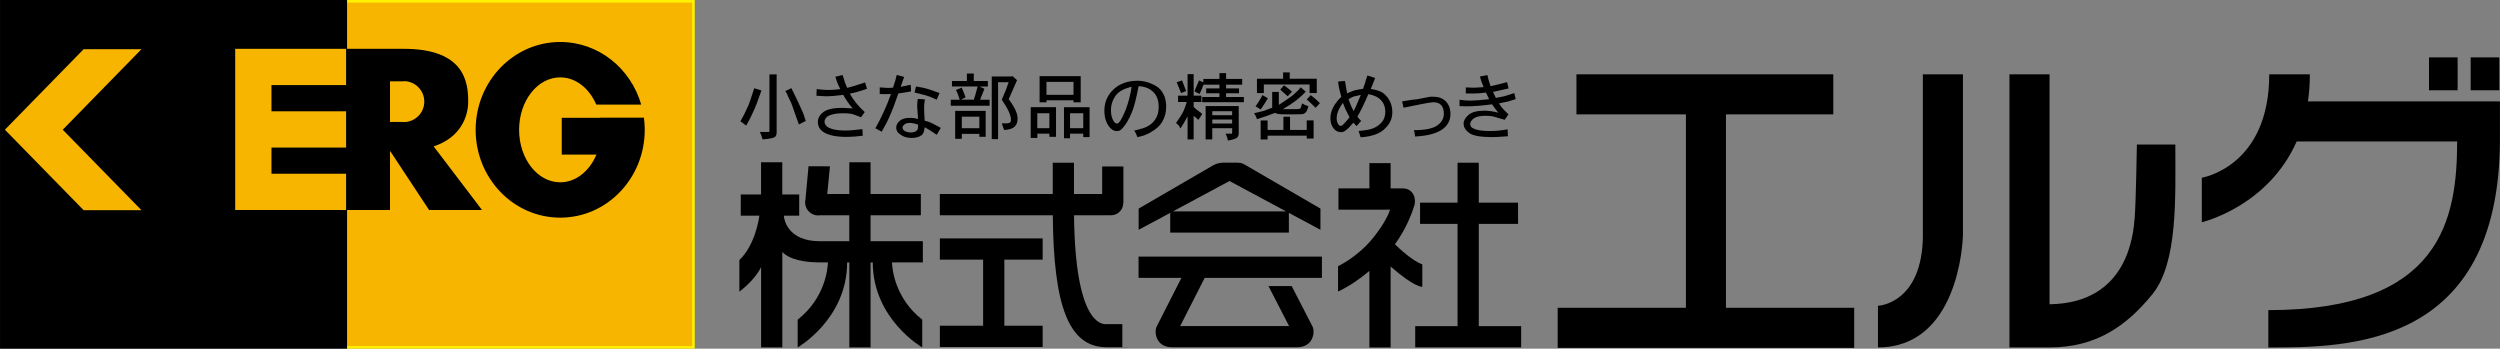 <?xml version="1.0" encoding="UTF-8"?><svg id="_レイヤー_2" data-name="レイヤー 2" xmlns="http://www.w3.org/2000/svg" viewBox="0 0 490.12 68.36"><rect x="0" y="0" width="490.12" height="68.36" fill="#808080" stroke="none"/><defs><style>.cls-1, .cls-2 {
        stroke-width: 0px;
      }

      .cls-1, .cls-3 {
        fill: #f8b500;
      }

      .cls-2, .cls-4 {
        fill: #000;
      }

      .cls-3 {
        stroke: #fff100;
      }

      .cls-3, .cls-4 {
        stroke-width: .51px;
      }

      .cls-4 {
        stroke: #000;
      }</style></defs><g id="text"><g><g><g><g><path class="cls-2" d="M180.91,47.29h-10.24v-5.09h9.86v-4.16h-9.86v-6.23h-4.16v6.23h-4.33l.53-5.43-4.2-.02-.6,6.51c-.04.18-.07.37-.07.57,0,1.42,1.15,2.57,2.57,2.57.15,0,.29-.02.43-.04h5.66v5.09h-5.75c-6.42,0-7.03-4.34-7.09-5.01h3.02v-4.16h-3.32v-6.31h-4.16v6.31h-3.98v4.16h3.65c-.09.67-.81,5.7-3.92,8.71v6.19s2.98-2.17,4.26-4.82v15.75h4.16v-18.71c.64.71,2.51,2.04,7.39,2.04h1.55c-.04,1.28-.55,6.99-5.93,11.23v5.44s9.68-5.53,9.7-16.66h.43v16.66h4.16v-16.66h.43c.03,11.13,9.7,16.66,9.7,16.66v-5.44c-5.38-4.24-5.89-9.94-5.93-11.23h6.05v-4.16Z"/><g><polygon class="cls-2" points="184.26 50.9 192.74 50.9 192.74 63.86 184.26 63.86 184.26 68.03 204.41 68.03 204.41 63.86 196.9 63.86 196.9 50.9 204.41 50.9 204.41 46.74 184.26 46.74 184.26 50.9"/><path class="cls-2" d="M220.03,68.08v.03s3.12-.02,0-.03Z"/><path class="cls-2" d="M216.78,63.55c-.95,0-6-.41-6.22-21.35h7.27c1.31,0,2.38-1.07,2.38-2.38h.03v-7.19h-4.16v5.41h-5.53v-6.13h-4.16v6.13h-22.14v4.16h22.15c.14,17.55,3.02,25.88,10.55,25.88h3.08v-4.53h-3.25Z"/></g><g><path class="cls-2" d="M229.4,45.6h23.28v-3.87l6.19,3.32v-4.16l-14.59-8.47c-.44-.24-.73-.53-1.63-.53h-2.74c-.39,0-1.13,0-2.09.53l-14.59,8.47v4.16l6.19-3.32v3.87ZM241.04,35.49l11.09,5.95h-22.18l11.09-5.95Z"/><path class="cls-2" d="M259.16,54.47v-4.16h-35.95v4.16h8.41l-4.87,9.57c-.5,1.04-.17,4.04,3.05,4.04h24.48c3.21,0,3.55-2.99,3.05-4.04l-4.1-7.96h-4.55l4.04,7.84h-21.35l4.81-9.45h22.99Z"/></g><g><polygon class="cls-2" points="289.91 63.94 289.91 43.89 297.61 43.89 297.61 39.73 289.91 39.73 289.91 31.9 285.75 31.9 285.75 39.73 278.4 39.73 278.4 43.89 285.75 43.89 285.75 63.94 277.45 63.94 277.45 68.1 298.22 68.1 298.22 63.94 289.91 63.94"/><path class="cls-2" d="M278.84,56.23v-4.4c-1.95-.69-4.56-3.15-5.37-3.94,2.31-3.14,3.43-6.38,3.81-7.6.39-1.23-.11-3.35-2.29-3.35h-2.36v-4.96h-4.16v4.96h-6.07v4.16h10.12c-.27.84-1.04,2.65-3.2,5.38-3.11,3.93-7,5.7-7,5.7v4.97c2.09-.95,4.23-2.42,6.15-4.04v15.01h4.16v-15.87c4.74,4.16,6.21,3.98,6.21,3.98Z"/></g></g><g><polygon class="cls-2" points="338.37 60.34 338.37 22.42 359.41 22.42 359.41 14.57 309.06 14.57 309.06 22.42 330.52 22.42 330.52 60.34 305.38 60.34 305.38 68.2 363.51 68.2 363.51 60.34 338.37 60.34"/><g><path class="cls-2" d="M376.98,45.93c0,13.67-8.81,14.02-8.81,14.02v8.16c15.64,0,16.66-20.4,16.66-22.18V14.57h-7.86v31.36Z"/><path class="cls-2" d="M426.47,28.34h-7.54s-.17,11.03-.43,14.36c-.27,3.31-1.34,16.74-16.69,16.95V14.57h-7.86v53.54h7.86c9.09,0,15.01-4.14,20.11-10.36,5.1-6.23,4.55-19.1,4.55-29.4Z"/></g><g><path class="cls-2" d="M452.47,19.87c.24-1.65.37-3.41.37-5.3h-7.96c0,18.17-13.22,20.27-13.22,20.27v8.73s12.95-3.03,18.6-15.84h31.46c-.03,15.17-3.03,33.07-37.02,33.07v7.32c15.58,0,45.12,0,45.41-40.38h0v-7.86h-37.65Z"/><rect class="cls-2" x="476.2" y="11.25" width="5.61" height="6.45"/><rect class="cls-2" x="484.37" y="11.25" width="5.62" height="6.45"/></g></g></g><g><path class="cls-2" d="M157.96,23.72l-1.35.68c-.45-1.32-.9-2.6-1.35-3.84-.07-.23-.14-.39-.2-.51-.05-.11-.16-.32-.31-.62-.15-.3-.27-.54-.34-.74-.07-.19-.22-.47-.45-.84l1.19-.57c1.17,2.37,1.82,3.76,1.98,4.18.3.6.58,1.35.84,2.26ZM146.29,24.62l-1.13-.84c.45-.76.98-1.8,1.58-3.16.19-.45.56-1.56,1.13-3.33l1.41.45c-.71,2.06-1.26,3.47-1.64,4.23-.37.86-.83,1.75-1.35,2.65ZM150.85,25.81v-11.23h1.41v11.34c0,.49-.13.81-.39.96-.3.19-1.09.34-2.37.45-.15-.6-.34-1.1-.56-1.47h1.69c.11,0,.19-.01.22-.05Z"/><path class="cls-2" d="M166.1,17.23c.79-.19,1.95-.55,3.49-1.07l.39,1.24c-1.39.49-2.52.81-3.38.96.68,1.24,1.66,2.44,2.93,3.61l-.73,1.02c-.83-.34-1.45-.56-1.86-.68-.6-.08-1.15-.11-1.63-.11-1.39,0-2.41.21-3.04.61-.42.3-.62.66-.62,1.08,0,.38.21.72.62,1.02.75.45,1.86.68,3.32.68.9,0,2.07-.09,3.49-.28l.06,1.3c-1.16.15-2.2.23-3.1.23-2.11,0-3.65-.32-4.62-.96-.72-.49-1.08-1.14-1.08-1.97,0-.75.37-1.41,1.13-1.98.75-.52,1.97-.79,3.67-.79.15,0,.82.04,2.03.11-.64-.72-1.26-1.6-1.86-2.65-1.43.19-2.54.28-3.33.28-.23,0-.86-.04-1.92-.11l.05-1.3c.98.11,1.73.17,2.26.17.79,0,1.58-.06,2.37-.17-.45-.87-.77-1.68-.96-2.43l1.41-.34c.3,1.06.6,1.9.91,2.54Z"/><path class="cls-2" d="M179.75,25.58c-.26.27-.68.39-1.24.39-.3,0-.6-.05-.9-.17-.26-.11-.43-.23-.51-.34-.11-.19-.17-.33-.17-.45,0-.19.13-.4.4-.62.26-.19.58-.29.96-.29.53,0,1.09.11,1.69.34.04.57-.04.94-.23,1.13ZM181.16,21.24c0-.56.06-1.15.17-1.75l-1.41-.11c-.07.6-.11,1.07-.11,1.41,0,.15.06,1,.17,2.53-.56-.15-1.07-.22-1.52-.22-.94,0-1.62.19-2.03.56-.49.37-.73.85-.73,1.41,0,.49.24.9.73,1.24.6.49,1.35.73,2.26.73s1.54-.19,2.03-.56c.3-.26.49-.77.56-1.52.56.27,1.35.76,2.37,1.47l.79-1.36c-.45-.23-.83-.43-1.16-.62-.32-.19-.52-.28-.59-.28-.04-.03-.17-.11-.39-.2-.23-.09-.56-.19-1.02-.31-.08-1.2-.11-2.01-.11-2.42ZM181.95,17.46c-.6-.19-1.39-.36-2.37-.51l-.28,1.18c1.36.34,2.09.53,2.2.56.64.19,1.35.47,2.14.85l.56-1.3c-1.43-.49-2.18-.75-2.25-.79ZM177.27,15.09l-1.47-.39c-.11.56-.35,1.39-.73,2.49-.3.03-.62.05-.96.05-.11,0-.66-.04-1.64-.11v1.3c.64.04,1.37.04,2.2,0-.76,2.18-1.77,4.42-3.05,6.72l1.24.67c.72-1.24,1.28-2.35,1.69-3.33.3-.64.83-2.03,1.58-4.18.41-.03,1.24-.17,2.48-.39l-.06-1.3c-.49.11-.87.19-1.13.23-.26.04-.54.09-.84.17.34-1.02.56-1.65.68-1.92Z"/><path class="cls-2" d="M188.56,22.87h3.44v2.26h-3.44v-2.26ZM192,26.25v.57h1.24v-5.08h-5.98v5.47h1.3v-.96h3.44ZM195.67,27.27v-11.16h2.08c-.26.83-.71,1.97-1.35,3.44,1.2,1.73,1.8,3.05,1.8,3.95,0,.23-.05.39-.17.51-.15.11-.36.17-.62.17h-1.01c.04.07.19.51.45,1.3.98-.03,1.67-.26,2.08-.68.38-.34.57-.87.57-1.58,0-.98-.58-2.23-1.75-3.77,1.09-2.48,1.64-3.72,1.64-3.72l-.85-.79-.28.05h-3.83v12.29h1.24ZM186.64,16.95h5.02c-.38,1.42-.62,2.29-.74,2.59h-2.54l.91-.45c-.08-.3-.32-.94-.74-1.91l-1.13.45c.26.49.51,1.13.73,1.92h-1.75v1.18h7.61v-1.18h-1.86l.85-2.14-.96-.45h1.63v-1.08h-2.76v-1.46h-1.35v1.46h-2.93v1.08Z"/><path class="cls-2" d="M209.78,22.2h2.59v2.93h-2.59v-2.93ZM209.78,26.2h2.59v.68h1.24v-5.86h-5.02v6.09h1.19v-.9ZM203.36,22.2h2.37v2.93h-2.37v-2.93ZM203.36,26.2h2.37v.62h1.3v-5.81h-4.96v6.03h1.3v-.84ZM205.16,16.05h5.3v2.54h-5.3v-2.54ZM205.16,19.66h5.3v.4h1.41v-5.13h-8.06v5.13h1.35v-.4Z"/><path class="cls-2" d="M220.73,21.4c-.56,1.4-1.01,2.26-1.35,2.6-.11.15-.24.22-.39.22-.26,0-.49-.17-.68-.5-.33-.53-.51-1.22-.51-2.09,0-1.09.32-2.06.96-2.93.6-.79,1.64-1.35,3.1-1.69-.23,1.5-.6,2.97-1.13,4.4ZM225.69,25.86c.98-.53,1.69-1.18,2.15-1.97.52-.87.79-1.86.79-2.99,0-.56-.09-1.18-.28-1.86-.22-.6-.53-1.11-.9-1.52-.38-.41-.88-.75-1.52-1.02-.94-.45-1.9-.67-2.88-.67-1.95,0-3.53.56-4.74,1.69-1.2,1.13-1.8,2.52-1.8,4.18,0,1.24.3,2.27.91,3.1.45.6.96.9,1.52.9.45,0,.81-.17,1.07-.51.64-.64,1.26-1.68,1.86-3.1.45-1.06.9-2.78,1.35-5.19,1.21.04,2.18.44,2.93,1.18.68.71,1.01,1.68,1.01,2.88,0,.94-.21,1.73-.62,2.37-.41.64-.96,1.13-1.63,1.47-.38.23-1.23.49-2.54.79.23.34.43.77.62,1.3,1.2-.26,2.1-.6,2.7-1.02Z"/><path class="cls-2" d="M237.67,23.43h3.89v.79h-3.89v-.79ZM237.67,21.8h3.89v.79h-3.89v-.79ZM241.56,25.13v.84c0,.11-.02.19-.06.23h-1.24c.26.49.41.94.45,1.36,1.02-.19,1.62-.38,1.8-.57.22-.15.34-.47.34-.96v-5.24h-6.49v6.54h1.3v-2.2h3.89ZM231.52,18.25l1.02-.39c-.49-1.28-.75-1.98-.79-2.09l-1.07.34c.49,1.16.77,1.88.85,2.14ZM230.95,20h1.7c-.26.94-.55,1.67-.85,2.2-.15.3-.57.94-1.24,1.91.15.11.3.25.45.4.08.07.16.21.26.39.09.19.14.28.14.28.34-.45.81-1.24,1.41-2.37v4.52h1.19v-4.62c.11.07.26.19.45.36.19.17.34.31.45.43.19-.23.34-.43.45-.62.11-.19.22-.37.34-.56-.68-.49-1.06-.78-1.13-.85-.11-.07-.3-.25-.56-.51v-.96h1.52v-1.24h-1.52v-4.23h-1.19v4.23h-1.86v1.24ZM235.92,16.16l-.85-.4c-.19.49-.49,1.2-.9,2.14.45.27.79.43,1.02.51l.45-1.02.22-.62.11-.17h3.1v.73h-2.6v.96h2.6v.73h-3.38v1.02h8.17v-1.02h-3.49v-.73h2.54v-.96h-2.54v-.73h3.16v-1.13h-3.16v-1.13h-1.3v1.13h-3.16v.68Z"/><path class="cls-2" d="M248.51,25.47h3.1v-2.59h1.3v2.59h3.27v-1.86h1.35v3.55h-1.35v-.56h-7.67v.74h-1.36v-3.72h1.36v1.86ZM247.49,18.64l1.07.62c-.26.49-.73,1.22-1.41,2.2l-1.01-.62c.57-.76,1.01-1.48,1.35-2.2ZM256.18,19.49l.79-.84c.56.41,1.17.94,1.8,1.58l-.85.9c-.71-.71-1.3-1.26-1.74-1.64ZM249.41,21.12v-3.1h1.3v2.54c.83-.53,1.45-.94,1.86-1.24.52-.34.98-.7,1.35-1.07.34-.27.7-.64,1.07-1.13l1.01.85c-.45.49-1.09,1.07-1.92,1.74-.75.57-1.61,1.13-2.59,1.69h2.31c.64,0,1-.03,1.07-.11.15-.11.28-.45.4-1.02.3.19.71.38,1.24.56-.15.6-.32,1-.51,1.18-.15.15-.32.27-.51.34-.07.04-.52.06-1.35.06h-2.36c-.6,0-.96-.02-1.07-.06-.23,0-.47-.07-.73-.23-1.24.49-2.43.9-3.55,1.24-.11-.38-.3-.78-.56-1.18.26-.04.9-.19,1.91-.45.11-.03.66-.25,1.64-.62ZM250.99,17.57l.73-.84c.64.45,1.17.86,1.58,1.24l-.85.9c-.19-.19-.67-.62-1.46-1.3ZM246.42,15.43h5.13v-1.24h1.3v1.24h5.3v2.82h-1.41v-1.69h-8.97v1.69h-1.35v-2.82Z"/><path class="cls-2" d="M263.24,24.51c-.15.11-.3.17-.45.17s-.28-.09-.4-.28c-.22-.34-.34-.72-.34-1.13,0-.49.09-.98.28-1.47.23-.56.54-1.1.96-1.63.26.68.41,1.07.45,1.18.03.07.32.62.84,1.64-.56.71-1.01,1.22-1.35,1.52ZM265.38,18.92c.41-.07.88-.19,1.41-.33-.68,1.65-1.15,2.72-1.41,3.21-.34-.63-.68-1.42-1.01-2.36.52-.3.86-.47,1.01-.51ZM267.47,16.64c-.11.43-.19.69-.23.76-.23.04-.49.09-.79.14-.3.06-.56.11-.79.14-.19.04-.71.25-1.58.62,0-.11,0-.23-.03-.37-.02-.13-.05-.23-.08-.31l-.28-1.75-1.35.11c.04.72.25,1.71.62,2.99-.75.75-1.3,1.47-1.63,2.14-.34.68-.51,1.38-.51,2.08,0,.8.21,1.45.62,1.98.38.49.86.74,1.47.74.34,0,.64-.11.9-.34.3-.19.81-.69,1.52-1.52.22.26.43.49.62.67l.9-1.01c-.37-.38-.62-.66-.73-.85.64-1.09,1.35-2.56,2.14-4.4,1.09.19,1.92.58,2.48,1.18.56.6.85,1.36.85,2.25,0,.79-.21,1.45-.62,1.98-.45.56-1.05,1-1.8,1.3-.56.23-1.5.39-2.82.51.11.3.24.71.4,1.24,2.22-.15,3.8-.72,4.74-1.69.98-.91,1.47-1.98,1.47-3.22,0-.9-.19-1.67-.56-2.31-.37-.68-.85-1.2-1.41-1.58-.53-.3-1.28-.53-2.25-.68l.85-2.14-1.52-.51c-.26.79-.45,1.4-.56,1.83Z"/><path class="cls-2" d="M277.41,26.76c0-.23-.03-.44-.08-.65-.06-.21-.1-.4-.14-.59,2.22,0,3.76-.32,4.63-.96.83-.6,1.24-1.36,1.24-2.25,0-.76-.17-1.32-.51-1.7-.37-.38-.86-.56-1.47-.56-.19,0-.54.03-1.07.11-.11,0-1.73.32-4.85.96l-.28-1.24c.15-.04.61-.11,1.38-.23.77-.11,1.25-.17,1.44-.17l2.65-.51h.73c.98,0,1.77.3,2.37.91.6.6.91,1.42.91,2.48,0,1.13-.45,2.07-1.35,2.82-1.16.94-3.03,1.46-5.59,1.58Z"/><path class="cls-2" d="M292.25,16.89c.9-.19,1.97-.45,3.21-.79l.29,1.24c-1.13.26-2.14.49-3.05.68.34.72.52,1.11.56,1.18.52-.11,1.07-.23,1.64-.33l1.97-.62.28,1.18-1.64.51c-.11,0-.66.11-1.64.34.34.52.64.92.9,1.18,0,0,.32.32.96.96l-.74,1.07c-1.43-.41-2.2-.64-2.31-.68-.53-.07-.98-.11-1.36-.11-1.13,0-1.91.17-2.36.5-.49.34-.73.72-.73,1.13,0,.38.2.66.62.85.64.34,1.71.51,3.22.51,1.16,0,2.33-.11,3.49-.34l.06,1.36c-1.35.11-2.39.17-3.1.17-2.22,0-3.7-.26-4.45-.79-.75-.53-1.13-1.15-1.13-1.86,0-.6.34-1.18,1.01-1.74.64-.53,1.67-.79,3.1-.79.79,0,1.69.13,2.7.39-.3-.34-.71-.89-1.24-1.64-1.99.27-3.68.4-5.07.4-.49,0-.92-.02-1.3-.05v-1.24c.75.11,1.45.17,2.09.17.79,0,2.03-.09,3.72-.28,0-.04-.21-.47-.63-1.3-.78.11-1.5.17-2.14.17h-1.81v-1.18c.6.04,1.13.06,1.58.06.3,0,.94-.04,1.91-.11-.37-.9-.62-1.6-.73-2.09l1.47-.28c.15.71.36,1.45.62,2.2Z"/></g></g><rect class="cls-3" x="67.79" y=".26" width="68.16" height="67.85"/><rect class="cls-4" x=".26" y=".26" width="67.53" height="67.85"/><polygon class="cls-1" points="27.74 9.64 16.4 9.64 .98 25.41 .95 25.41 .97 25.43 .95 25.45 .98 25.45 16.4 41.21 27.74 41.21 12.3 25.43 27.74 9.64"/><polygon class="cls-1" points="67.89 16.68 67.89 9.57 53.22 9.57 51.4 9.57 46.11 9.57 46.11 41.17 51.4 41.17 53.22 41.17 67.89 41.17 67.89 34.06 53.22 34.06 53.22 28.93 67.89 28.93 67.89 21.82 53.22 21.82 53.22 16.68 67.89 16.68"/><path class="cls-2" d="M84.12,41.17h10.38l-9.48-12.47c5.32-1.75,6.77-5.89,6.77-8.78,0-3.76-.67-10.35-12.62-10.35h-11.28v31.6h8.57v-11.53h.05l7.61,11.53ZM76.46,15.94h2.71v-.03c2.21,0,4.01,1.8,4.01,4.01s-1.79,4.01-4.01,4.01v-.02h-2.71v-7.97Z"/><path class="cls-2" d="M126.25,23.07h-8.57s0,.02,0,.03h-7.55v7.21h6.8c-1.36,3.23-4.03,5.43-7.1,5.43-4.45,0-8.06-4.6-8.06-10.29s3.61-10.28,8.06-10.28c3.05,0,5.7,2.15,7.07,5.34h8.81c-2.04-7.1-8.38-12.28-15.88-12.28-9.15,0-16.58,7.71-16.58,17.22s7.42,17.22,16.58,17.22,16.57-7.71,16.57-17.22c0-.81-.06-1.6-.16-2.38Z"/></g></g></svg>